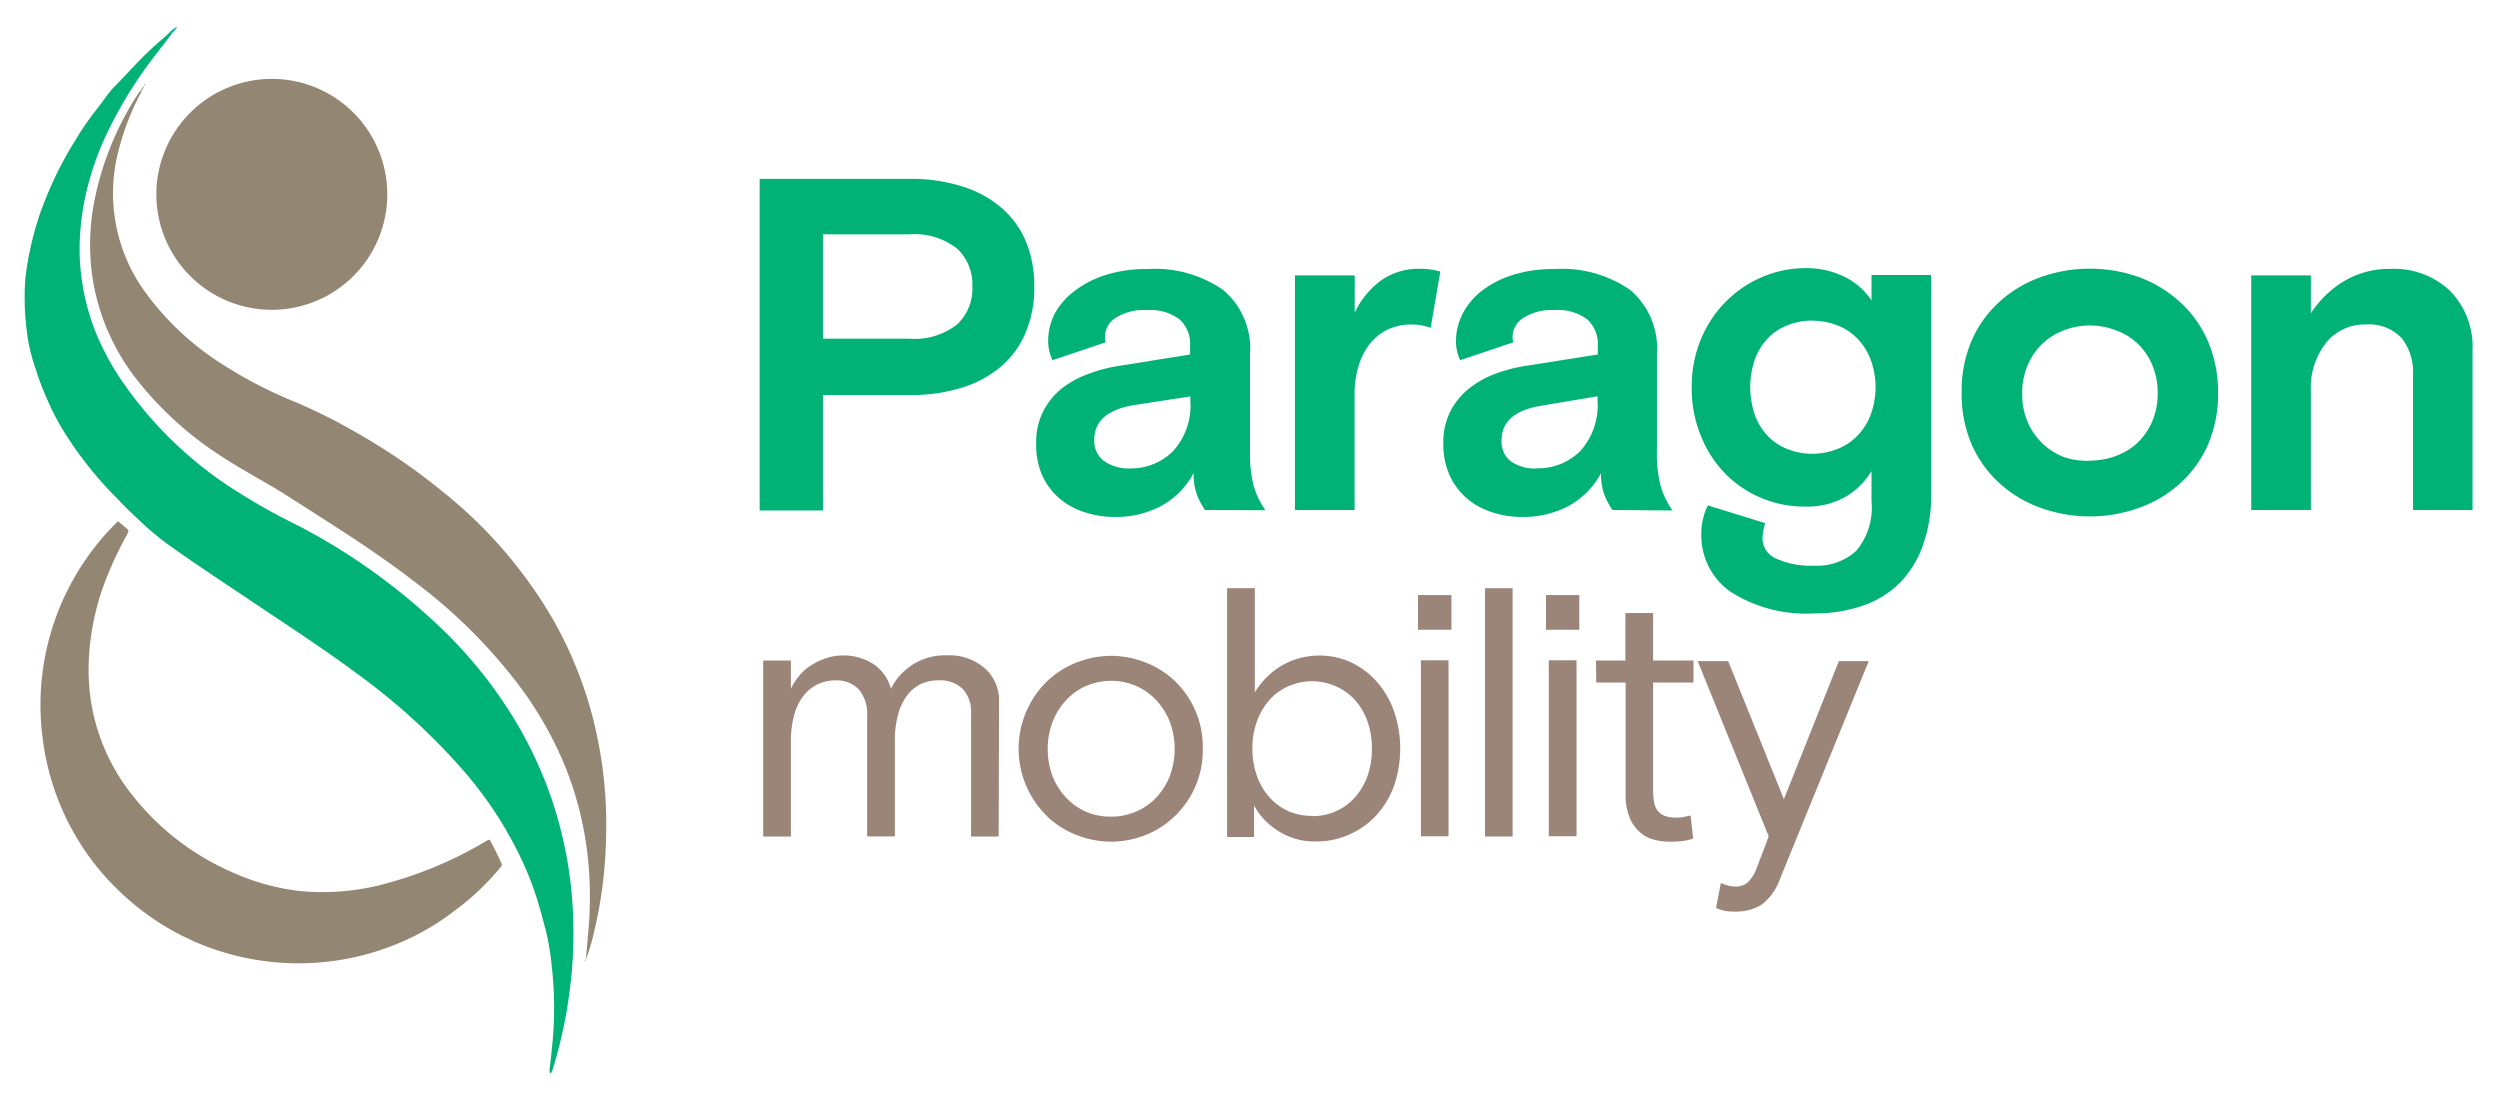 <svg id="Layer_1" data-name="Layer 1" xmlns="http://www.w3.org/2000/svg" viewBox="0 0 197.46 87.31"><defs><style>.cls-1{fill:#00b275;}.cls-2{fill:#938672;}.cls-3{fill:#00b6a6;}.cls-4{fill:#b9b6ad;}.cls-5{fill:#9b8579;}</style></defs><path class="cls-1" d="M43.4,84.55c.13-1.11.26-2.21.32-3.32a28.77,28.77,0,0,0-.15-5,19.68,19.68,0,0,0-.44-2.66c-.22-.85-.45-1.7-.71-2.55A25,25,0,0,0,41,67.48a30.74,30.74,0,0,0-4.14-6.32,50.41,50.41,0,0,0-8.45-7.8c-2.76-2.06-5.65-3.93-8.51-5.85-2.26-1.52-4.53-3-6.77-4.61a24.82,24.82,0,0,1-2.4-2.06c-.7-.64-1.34-1.33-2-2A28.49,28.49,0,0,1,6.6,36.33a26.83,26.83,0,0,1-1.85-2.74,18.35,18.35,0,0,1-1-2,20.06,20.06,0,0,1-.94-2.48,13.57,13.57,0,0,1-.69-2.93A21,21,0,0,1,2,22,24.6,24.6,0,0,1,3,17.37c.2-.69.48-1.34.74-2A28.54,28.54,0,0,1,6,11,21.12,21.12,0,0,1,7.64,8.63C8.06,8.1,8.43,7.52,8.89,7c1-1,1.93-2.09,3-3.08.47-.46,1-.86,1.47-1.32.08,0,.17-.14.25,0-.54.73-1.1,1.43-1.65,2.15a34.2,34.2,0,0,0-3.53,5.82,22.61,22.61,0,0,0-1.46,4,20.35,20.35,0,0,0-.68,4.78,16.87,16.87,0,0,0,.21,3,17.76,17.76,0,0,0,1.15,4.12,21.33,21.33,0,0,0,2,3.65,31.2,31.2,0,0,0,8,8,50.68,50.68,0,0,0,6,3.45A48.66,48.66,0,0,1,34,48.83a35.84,35.84,0,0,1,6.64,8,32.56,32.56,0,0,1,2.93,6.27,33.16,33.16,0,0,1,1.35,5.54,34.63,34.63,0,0,1,.25,8c-.09,1.08-.24,2.15-.41,3.22a38.73,38.73,0,0,1-1,4.26,6.21,6.21,0,0,1-.23.65C43.39,84.76,43.43,84.63,43.4,84.55Z"/><path class="cls-2" d="M11.19,7.21A20.44,20.44,0,0,0,9.31,12.1a13.26,13.26,0,0,0,2.18,11,22.08,22.08,0,0,0,6.2,5.75,34.28,34.28,0,0,0,5.65,2.91,44.05,44.05,0,0,1,4.95,2.49A48.65,48.65,0,0,1,35,38.86a36.07,36.07,0,0,1,8.64,10A31.6,31.6,0,0,1,47.13,58a34,34,0,0,1,.73,8.48,34.74,34.74,0,0,1-1,7.39,14.2,14.2,0,0,1-.59,1.92l0,0,.21-2.34a30.33,30.33,0,0,0,0-5.22,27.07,27.07,0,0,0-1.81-7.62A29,29,0,0,0,40.89,54a41.65,41.65,0,0,0-8-7.94c-3.29-2.56-6.84-4.74-10.36-7-1.71-1.07-3.51-2-5.18-3.11a27.08,27.08,0,0,1-6.77-6.26,17.29,17.29,0,0,1-3.21-7.37,17.8,17.8,0,0,1,.18-6.9A23.92,23.92,0,0,1,11,7.27l.05-.07h.12Z"/><path class="cls-2" d="M9.35,41.19l.72.61c.16.14,0,.26,0,.37a26.35,26.35,0,0,0-1.51,3.12A19.89,19.89,0,0,0,7,52.62a15.79,15.79,0,0,0,3.48,10.22,20.24,20.24,0,0,0,7.75,6,17.85,17.85,0,0,0,5.4,1.53,18.75,18.75,0,0,0,6.29-.44,31.15,31.15,0,0,0,8.36-3.43l.31-.17.09,0c.33.6.63,1.21.92,1.84.08.16,0,.26-.1.37A19.77,19.77,0,0,1,36,71.86a19.34,19.34,0,0,1-4.14,2.48A20.48,20.48,0,0,1,20,75.77,20.25,20.25,0,0,1,9.49,70.45a19.74,19.74,0,0,1-3.4-4.23,20.11,20.11,0,0,1-2.74-8.07,20.22,20.22,0,0,1,3.4-13.93A19.29,19.29,0,0,1,9.1,41.39C9.17,41.32,9.23,41.22,9.35,41.19Z"/><path class="cls-2" d="M21.48,6.23a9.12,9.12,0,1,1-9.13,9A9.13,9.13,0,0,1,21.48,6.23Z"/><path class="cls-3" d="M13.57,2.62c-.08-.14-.17,0-.25,0A2.14,2.14,0,0,1,14,2.11h0A1.59,1.59,0,0,1,13.57,2.62Z"/><path class="cls-4" d="M11.19,7.21h-.12a1.1,1.1,0,0,1,.31-.45l0,0A.9.9,0,0,1,11.19,7.21Z"/><path class="cls-4" d="M11.38,6.75a.17.17,0,0,1,.11-.15c0,.09,0,.14-.07.18Z"/><path class="cls-2" d="M46.23,75.77l0,.17c-.08-.08-.06-.13,0-.19Z"/><path class="cls-4" d="M11.07,7.2,11,7.27Z"/><path class="cls-3" d="M14,2.11l0,0v0s0,0,0,0Z"/><path class="cls-1" d="M60,14.13H71.89a13.38,13.38,0,0,1,4,.56A8.75,8.75,0,0,1,79,16.33,7.13,7.13,0,0,1,81,19a9.09,9.09,0,0,1,.69,3.64A9.1,9.1,0,0,1,81,26.29,7.13,7.13,0,0,1,79,29a8.75,8.75,0,0,1-3.1,1.64,13.38,13.38,0,0,1-4,.56H65v9.12H60ZM65,26.75h6.8a5.45,5.45,0,0,0,3.79-1.12,3.85,3.85,0,0,0,1.21-3,3.85,3.85,0,0,0-1.21-3,5.45,5.45,0,0,0-3.79-1.12H65Z"/><path class="cls-1" d="M95.18,40.28a5.76,5.76,0,0,1-.56-1,4.56,4.56,0,0,1-.34-1.92,6.36,6.36,0,0,1-2.58,2.61,7.59,7.59,0,0,1-3.62.86,7.48,7.48,0,0,1-2.52-.41,5.63,5.63,0,0,1-2-1.16,5.23,5.23,0,0,1-1.29-1.83A6,6,0,0,1,81.84,35a5.4,5.4,0,0,1,.54-2.48,5.62,5.62,0,0,1,1.46-1.82A7.6,7.6,0,0,1,86,29.52a12.23,12.23,0,0,1,2.5-.64L94,28v-.71a2.6,2.6,0,0,0-.84-2.07,3.87,3.87,0,0,0-2.56-.73,4.21,4.21,0,0,0-2.49.62,1.79,1.79,0,0,0-.84,1.47v.19a.87.87,0,0,0,.08.26l-4.22,1.42a3.51,3.51,0,0,1-.34-1.57,4.73,4.73,0,0,1,.52-2.11A5.53,5.53,0,0,1,84.85,23a7.91,7.91,0,0,1,2.44-1.27,10.66,10.66,0,0,1,3.33-.48,9.45,9.45,0,0,1,6,1.66A6.06,6.06,0,0,1,98.73,28v7.73A10,10,0,0,0,99,38.3a6.42,6.42,0,0,0,.95,2ZM89.2,37a4.74,4.74,0,0,0,3.44-1.35,5.38,5.38,0,0,0,1.38-4v-.34L89.54,32c-2.07.35-3.11,1.26-3.11,2.73a1.94,1.94,0,0,0,.77,1.68A3.34,3.34,0,0,0,89.2,37Z"/><path class="cls-1" d="M113,25.89a4.47,4.47,0,0,0-1.53-.26,4.3,4.3,0,0,0-1.89.41,4.08,4.08,0,0,0-1.42,1.16,5.27,5.27,0,0,0-.87,1.76,7.52,7.52,0,0,0-.3,2.16v9.16h-4.71V21.75H107V24.7a6.63,6.63,0,0,1,2.07-2.54,5.13,5.13,0,0,1,3.08-.93,5.59,5.59,0,0,1,1.61.22Z"/><path class="cls-1" d="M127.36,40.28a5.76,5.76,0,0,1-.56-1,4.56,4.56,0,0,1-.34-1.92,6.36,6.36,0,0,1-2.58,2.61,7.59,7.59,0,0,1-3.62.86,7.48,7.48,0,0,1-2.52-.41,5.63,5.63,0,0,1-2-1.16,5.23,5.23,0,0,1-1.29-1.83A6,6,0,0,1,114,35a5.4,5.4,0,0,1,.54-2.48A5.62,5.62,0,0,1,116,30.71a7.6,7.6,0,0,1,2.11-1.19,12.23,12.23,0,0,1,2.5-.64L126.2,28v-.71a2.6,2.6,0,0,0-.84-2.07,3.87,3.87,0,0,0-2.56-.73,4.16,4.16,0,0,0-2.48.62,1.78,1.78,0,0,0-.85,1.47v.19a.87.87,0,0,0,.08.26l-4.22,1.42A3.51,3.51,0,0,1,115,26.9a4.73,4.73,0,0,1,.52-2.11A5.53,5.53,0,0,1,117,23a7.91,7.91,0,0,1,2.44-1.27,10.66,10.66,0,0,1,3.33-.48,9.45,9.45,0,0,1,6,1.66,6.06,6.06,0,0,1,2.1,5.06v7.73a10,10,0,0,0,.28,2.62,6.42,6.42,0,0,0,.95,2Zm-6-3.29a4.73,4.73,0,0,0,3.44-1.35,5.38,5.38,0,0,0,1.38-4v-.34l-4.48.75c-2.07.35-3.1,1.26-3.1,2.73a1.94,1.94,0,0,0,.76,1.68A3.34,3.34,0,0,0,121.38,37Z"/><path class="cls-1" d="M139.43,41.32a3.82,3.82,0,0,0-.22,1.27,1.73,1.73,0,0,0,1.06,1.52,6.59,6.59,0,0,0,3,.57,4.61,4.61,0,0,0,3.34-1.17,5.29,5.29,0,0,0,1.21-3.91V37.21a6,6,0,0,1-2,2,6.14,6.14,0,0,1-3.27.8,8.76,8.76,0,0,1-3.46-.69,8.67,8.67,0,0,1-2.84-1.93,9,9,0,0,1-1.92-3,9.72,9.72,0,0,1-.71-3.81,9.63,9.63,0,0,1,.73-3.79,9,9,0,0,1,2-3,8.89,8.89,0,0,1,2.86-1.92,8.62,8.62,0,0,1,3.41-.69,6.8,6.8,0,0,1,3,.65,5.51,5.51,0,0,1,2.2,1.89v-2h4.71V39a11.52,11.52,0,0,1-.67,4.12,8,8,0,0,1-1.89,3,7.67,7.67,0,0,1-2.93,1.75,11.64,11.64,0,0,1-3.77.58,11.1,11.1,0,0,1-6.54-1.68,5.42,5.42,0,0,1-2.35-4.67,4.43,4.43,0,0,1,.15-1.18,4.09,4.09,0,0,1,.37-1Zm3.7-16a5.38,5.38,0,0,0-1.87.34,4.28,4.28,0,0,0-1.57,1,4.78,4.78,0,0,0-1.06,1.66,6.74,6.74,0,0,0,0,4.52,4.69,4.69,0,0,0,1.06,1.66,4.28,4.28,0,0,0,1.57,1,5.16,5.16,0,0,0,1.87.34,5.31,5.31,0,0,0,1.89-.34,4.4,4.4,0,0,0,1.6-1,4.77,4.77,0,0,0,1.1-1.66,6.29,6.29,0,0,0,0-4.52,4.87,4.87,0,0,0-1.1-1.66,4.4,4.4,0,0,0-1.6-1A5.54,5.54,0,0,0,143.13,25.33Z"/><path class="cls-1" d="M175.19,31a10,10,0,0,1-.86,4.26,9,9,0,0,1-2.3,3.06,9.63,9.63,0,0,1-3.25,1.85,11.44,11.44,0,0,1-7.43,0,9.63,9.63,0,0,1-3.25-1.85,9,9,0,0,1-2.3-3.06,10,10,0,0,1-.86-4.26,10,10,0,0,1,.86-4.26,9,9,0,0,1,2.3-3.06,9.8,9.8,0,0,1,3.25-1.85,11.62,11.62,0,0,1,7.43,0A9.8,9.8,0,0,1,172,23.69a9,9,0,0,1,2.3,3.06A10,10,0,0,1,175.19,31Zm-10.12,5.38a5.79,5.79,0,0,0,2-.35,5.05,5.05,0,0,0,1.7-1,5.12,5.12,0,0,0,1.2-1.7,5.52,5.52,0,0,0,.45-2.28,5.59,5.59,0,0,0-.45-2.28,5.12,5.12,0,0,0-1.2-1.7,5,5,0,0,0-1.7-1,5.71,5.71,0,0,0-4,0,5,5,0,0,0-2.9,2.74,5.59,5.59,0,0,0-.45,2.28,5.52,5.52,0,0,0,.45,2.28,5.1,5.1,0,0,0,2.9,2.75A5.8,5.8,0,0,0,165.07,36.39Z"/><path class="cls-1" d="M195.29,40.28h-4.7V29.59a4.33,4.33,0,0,0-.9-2.89,3.57,3.57,0,0,0-2.88-1.07,3.86,3.86,0,0,0-3.08,1.44,5.67,5.67,0,0,0-1.21,3.79v9.42h-4.71V21.75h4.71v3a8,8,0,0,1,2.65-2.56,6.93,6.93,0,0,1,3.63-.95A6.4,6.4,0,0,1,193.54,23a6.31,6.31,0,0,1,1.75,4.67Z"/><path class="cls-5" d="M78.88,66.07H76.7V56.29a2.62,2.62,0,0,0-.65-1.86,2.55,2.55,0,0,0-2-.69A3.17,3.17,0,0,0,72.8,54a2.92,2.92,0,0,0-1.09.85,4.22,4.22,0,0,0-.75,1.5,7.45,7.45,0,0,0-.28,2.2v7.51H68.49V56.54a3,3,0,0,0-.64-2.07,2.44,2.44,0,0,0-1.91-.73,3.27,3.27,0,0,0-1.3.28,3.1,3.1,0,0,0-1.12.87,4.13,4.13,0,0,0-.77,1.51,7.64,7.64,0,0,0-.28,2.22v7.45H60.28V52.17h2.19v2.22a5,5,0,0,1,.64-1,3.9,3.9,0,0,1,.93-.83A5.3,5.3,0,0,1,65.21,52a4.16,4.16,0,0,1,1.38-.23,4.39,4.39,0,0,1,2.32.63,3.4,3.4,0,0,1,1.46,2,4.75,4.75,0,0,1,4.39-2.64,4.33,4.33,0,0,1,3,1,3.42,3.42,0,0,1,1.15,2.72Z"/><path class="cls-5" d="M95,59.12a7.19,7.19,0,0,1-2.33,5.45A6.9,6.9,0,0,1,90.36,66a7.5,7.5,0,0,1-2.6.48,7.42,7.42,0,0,1-2.6-.48,6.9,6.9,0,0,1-2.33-1.41,7.44,7.44,0,0,1,0-10.9,7.24,7.24,0,0,1,2.33-1.41,7.42,7.42,0,0,1,2.6-.48,7.5,7.5,0,0,1,2.6.48,7.24,7.24,0,0,1,2.33,1.41A7.19,7.19,0,0,1,95,59.12ZM87.76,64.5a4.84,4.84,0,0,0,2-.41A4.79,4.79,0,0,0,91.32,63a5.41,5.41,0,0,0,1.07-1.69,6.18,6.18,0,0,0,0-4.32,5.53,5.53,0,0,0-1.07-1.69,4.79,4.79,0,0,0-1.58-1.12,5,5,0,0,0-3.95,0,4.69,4.69,0,0,0-1.58,1.12A5.35,5.35,0,0,0,83.14,57a6.18,6.18,0,0,0,0,4.32A5.24,5.24,0,0,0,84.21,63a4.69,4.69,0,0,0,1.58,1.12A4.79,4.79,0,0,0,87.76,64.5Z"/><path class="cls-5" d="M96.92,46.46h2.19v8.23a6.09,6.09,0,0,1,2.11-2.11,6,6,0,0,1,5.52-.25,6.27,6.27,0,0,1,2,1.51,6.88,6.88,0,0,1,1.36,2.33,9.07,9.07,0,0,1,0,5.91,6.92,6.92,0,0,1-1.4,2.32,6.37,6.37,0,0,1-2.12,1.51,6.27,6.27,0,0,1-2.64.55,5.24,5.24,0,0,1-3-.84,5.39,5.39,0,0,1-1.89-2v2.49H96.92Zm6.73,18A4.45,4.45,0,0,0,107,63a5.23,5.23,0,0,0,1-1.68,6.37,6.37,0,0,0,.36-2.19,6.27,6.27,0,0,0-.36-2.18,5.17,5.17,0,0,0-1-1.69,4.64,4.64,0,0,0-5.21-1.07,4.34,4.34,0,0,0-1.5,1.07,5.13,5.13,0,0,0-1,1.69,6,6,0,0,0-.37,2.18,6.14,6.14,0,0,0,.37,2.19,5.19,5.19,0,0,0,1,1.68,4.5,4.5,0,0,0,1.5,1.08A4.6,4.6,0,0,0,103.65,64.44Z"/><path class="cls-5" d="M112,47h2.64v2.74H112Zm.23,5.15h2.18v13.9h-2.18Z"/><path class="cls-5" d="M117.29,46.46h2.18V66.07h-2.18Z"/><path class="cls-5" d="M122.11,47h2.63v2.74h-2.63Zm.22,5.15h2.19v13.9h-2.19Z"/><path class="cls-5" d="M126.06,52.17h2.32V48.42h2.19v3.75h3.19v1.74h-3.19v8.4a5.55,5.55,0,0,0,.07,1,1.52,1.52,0,0,0,.28.71,1.37,1.37,0,0,0,.57.42,2.87,2.87,0,0,0,1,.14,2.68,2.68,0,0,0,.52-.06l.52-.11.2,1.82a3.38,3.38,0,0,1-.79.19,7.69,7.69,0,0,1-1.06.06,4.76,4.76,0,0,1-1.31-.18,2.67,2.67,0,0,1-1.1-.62,3,3,0,0,1-.77-1.15,4.59,4.59,0,0,1-.3-1.78V53.91h-2.32Z"/><path class="cls-5" d="M135.92,69.74a2.84,2.84,0,0,0,.52.19,2,2,0,0,0,.6.09,1.47,1.47,0,0,0,1-.32,3.28,3.28,0,0,0,.66-1l1-2.64-5.61-13.84h2.41l4.4,10.9,4.34-10.9h2.36l-7,17.18a4.43,4.43,0,0,1-1.48,2.07A3.94,3.94,0,0,1,137,72a4,4,0,0,1-.87-.08,5.06,5.06,0,0,1-.59-.2Z"/></svg>